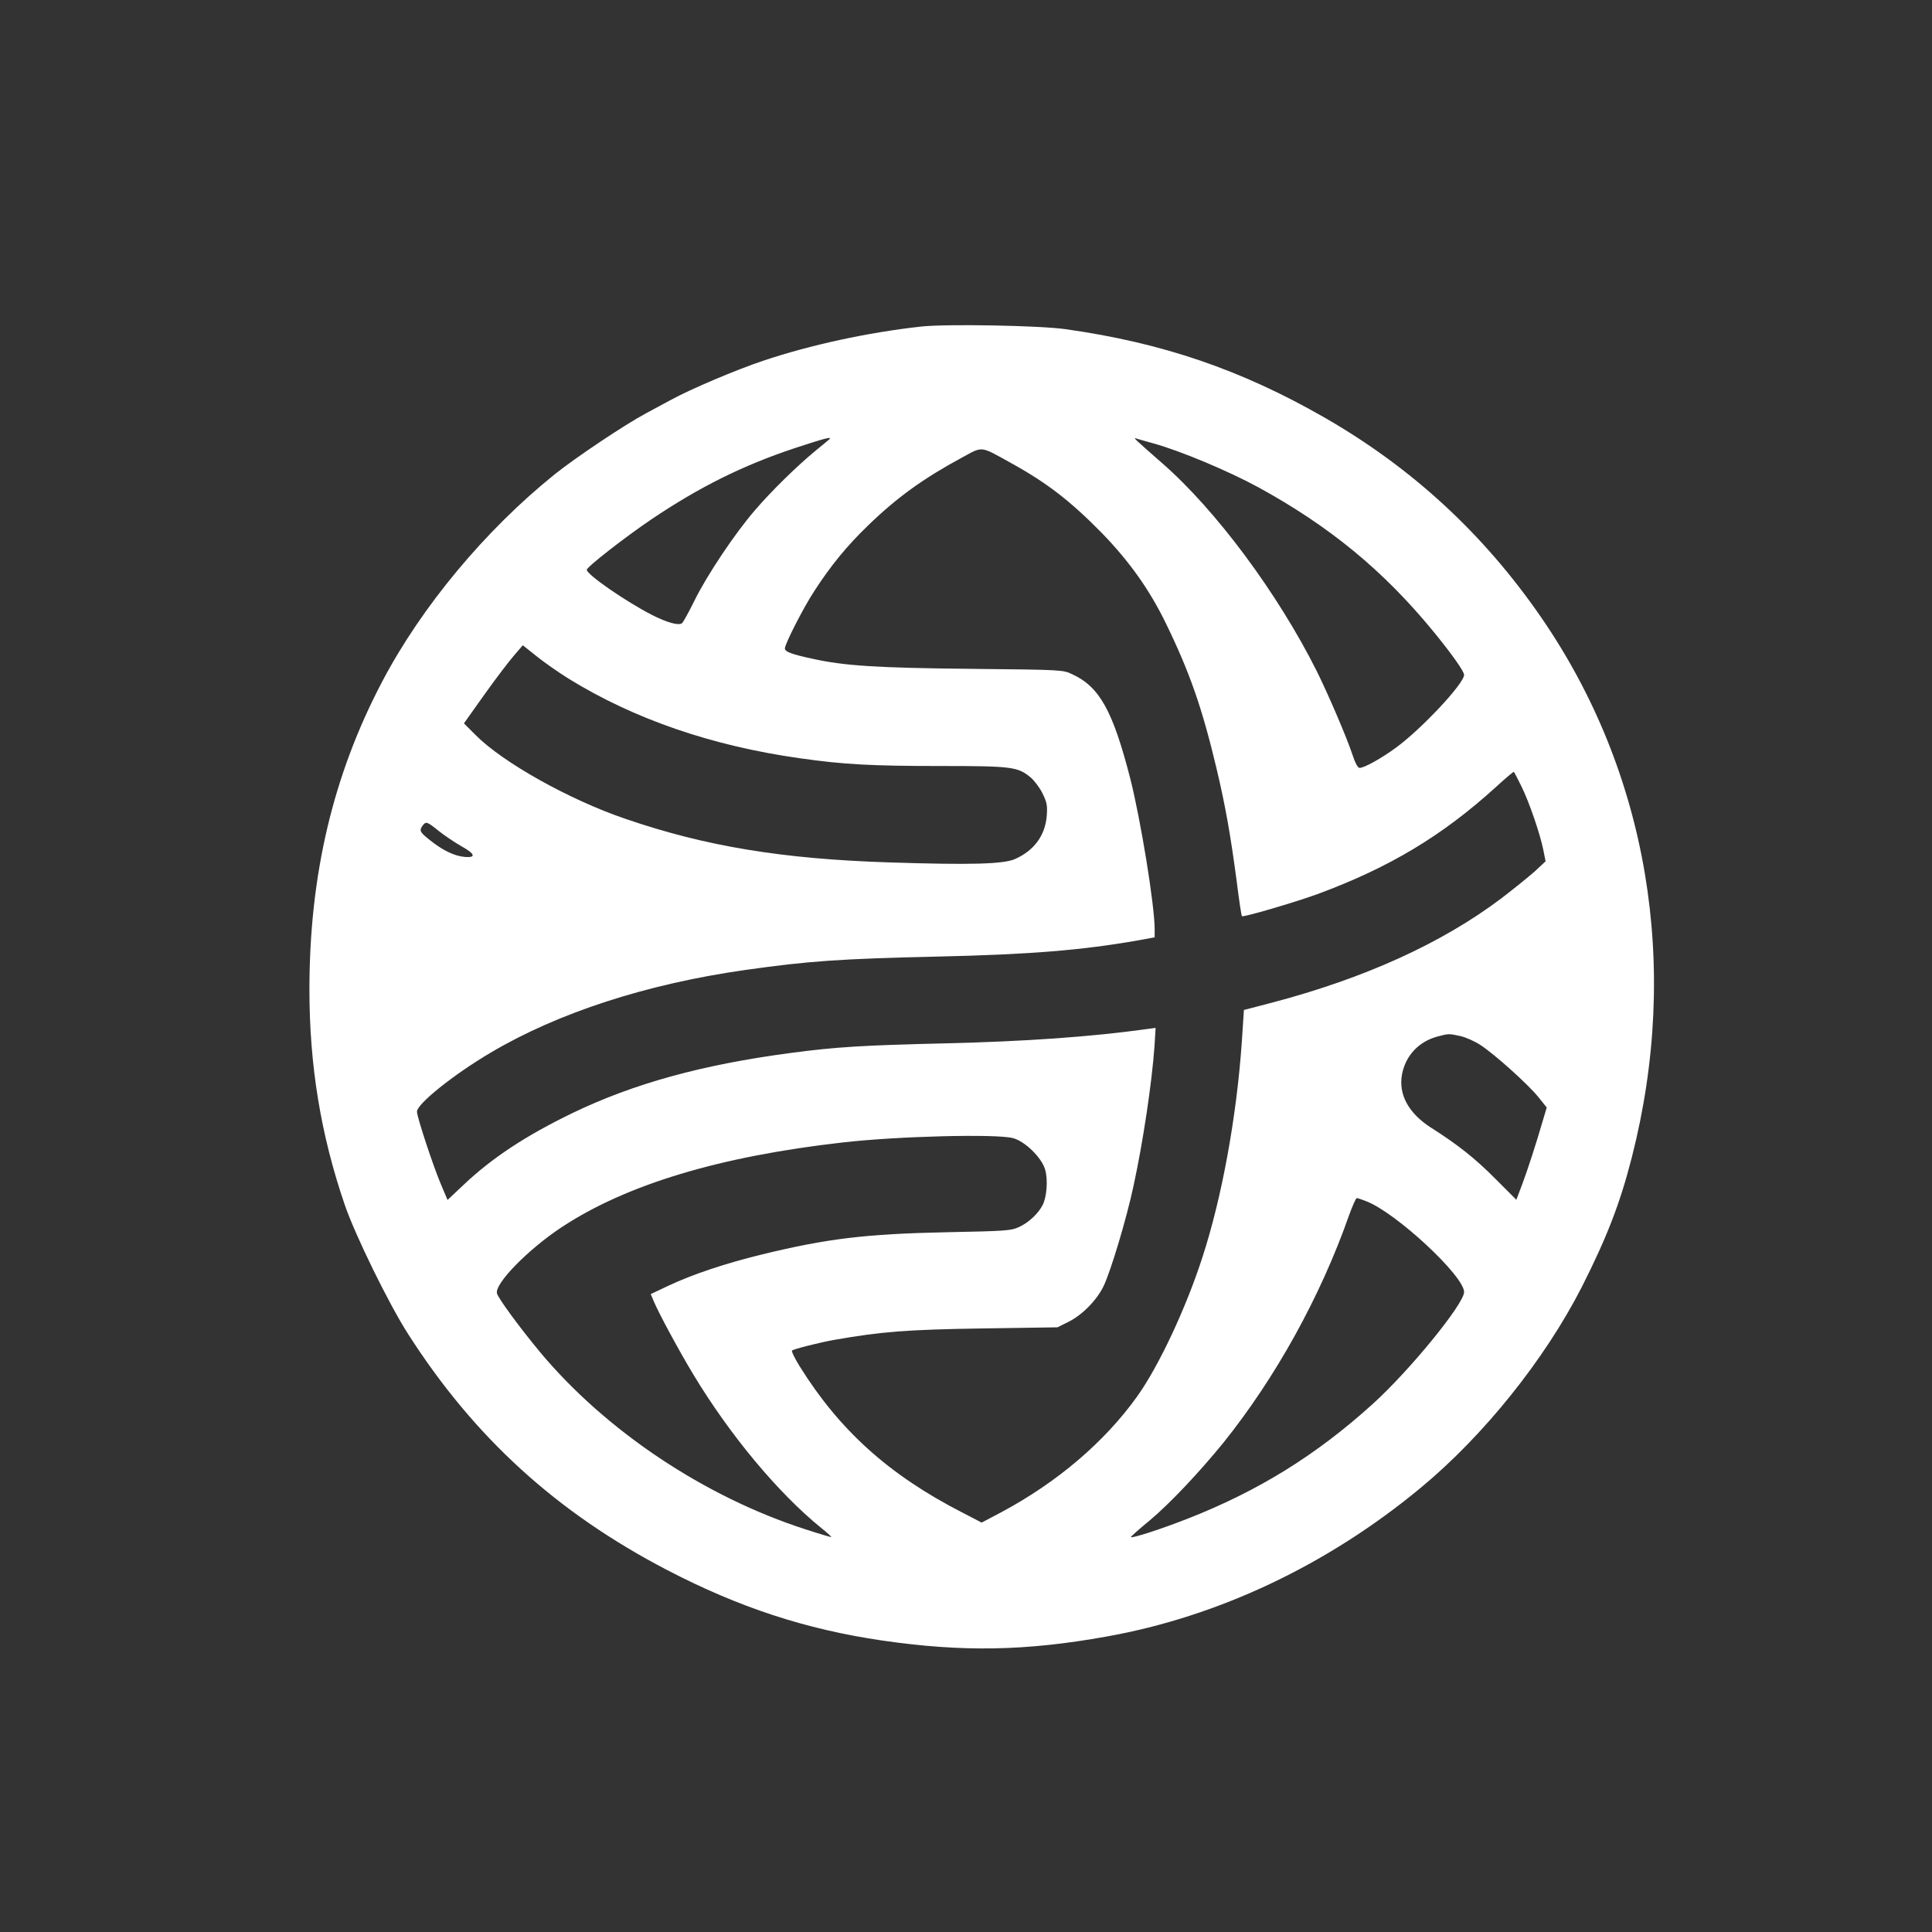 <?xml version="1.0" standalone="no"?>
<!DOCTYPE svg PUBLIC "-//W3C//DTD SVG 20010904//EN"
 "http://www.w3.org/TR/2001/REC-SVG-20010904/DTD/svg10.dtd">
<svg version="1.0" xmlns="http://www.w3.org/2000/svg"
 width="1024pt" height="1024pt" viewBox="0 0 1024 1024"
 preserveAspectRatio="xMidYMid meet">

<rect x="0" y="0" width="1024" height="1024" fill="#333333" stroke="none"/>

<g transform="translate(0,1024) scale(0.1,-0.1)"
fill="#ffffff" stroke="none">
<path d="M4880 8509 c-279 -31 -585 -97 -835 -181 -143 -48 -382 -149 -490
-208 -27 -15 -86 -46 -130 -70 -114 -61 -374 -235 -485 -324 -367 -295 -706
-702 -914 -1098 -261 -496 -386 -1026 -386 -1633 0 -402 60 -769 187 -1140 55
-161 235 -529 337 -687 350 -547 787 -945 1371 -1249 382 -199 737 -315 1140
-374 426 -62 762 -56 1190 21 594 106 1173 380 1667 790 333 276 655 678 851
1061 132 261 203 442 266 689 259 1013 86 2041 -482 2864 -305 442 -684 791
-1147 1057 -441 253 -859 396 -1370 468 -136 20 -639 29 -770 14z m-485 -598
c-6 -5 -39 -33 -75 -62 -98 -81 -233 -213 -320 -315 -104 -120 -254 -344 -320
-479 -30 -61 -59 -113 -65 -118 -18 -14 -79 3 -160 44 -140 72 -345 214 -345
239 0 15 208 177 345 269 251 169 481 284 758 376 161 53 200 63 182 46z
m1718 -21 c145 -40 399 -147 557 -233 376 -206 661 -440 924 -760 100 -122
166 -215 166 -234 0 -46 -226 -287 -360 -385 -79 -58 -169 -108 -194 -108 -9
0 -23 25 -37 68 -30 91 -128 320 -190 445 -207 413 -535 854 -818 1101 -154
135 -158 139 -136 131 11 -3 51 -15 88 -25z m-751 -106 c188 -104 312 -200
479 -370 146 -151 252 -300 339 -479 126 -259 192 -448 269 -773 46 -194 73
-346 106 -595 12 -98 25 -180 27 -183 7 -7 276 72 398 116 383 141 664 310
948 568 51 47 94 83 96 81 2 -2 20 -36 39 -75 40 -80 99 -250 117 -339 l12
-60 -58 -54 c-33 -29 -112 -93 -176 -142 -317 -239 -725 -424 -1219 -554
l-146 -38 -11 -168 c-28 -401 -105 -822 -208 -1140 -88 -273 -233 -582 -348
-742 -172 -240 -422 -453 -717 -611 l-106 -56 -106 55 c-387 199 -648 435
-859 774 -26 42 -44 79 -40 83 9 8 147 43 227 57 246 43 383 54 780 60 l400 6
56 28 c74 36 153 116 189 192 38 80 121 356 158 530 51 235 97 545 111 739 l6
98 -45 -6 c-293 -41 -646 -66 -1071 -76 -431 -10 -581 -19 -819 -51 -468 -62
-831 -162 -1155 -318 -248 -120 -427 -238 -578 -381 l-85 -80 -35 83 c-41 96
-127 357 -127 385 0 41 193 196 391 313 358 212 828 364 1349 438 340 48 500
59 1020 71 492 11 767 34 1063 86 l87 16 0 42 c0 127 -74 582 -130 802 -92
357 -162 483 -306 550 -50 24 -52 24 -534 29 -503 5 -676 16 -846 54 -111 24
-144 37 -144 54 0 24 99 218 157 306 87 134 172 238 284 346 155 150 293 249
498 360 112 61 94 63 263 -31z m-2350 -1140 c346 -214 759 -357 1228 -423 231
-33 380 -41 745 -41 377 0 409 -4 477 -60 20 -17 49 -55 64 -86 23 -47 26 -63
22 -119 -9 -104 -67 -183 -168 -228 -61 -27 -232 -32 -665 -18 -566 18 -975
85 -1400 231 -297 101 -650 299 -793 443 l-63 63 108 152 c59 83 130 176 156
206 l48 56 74 -59 c41 -33 116 -85 167 -117z m-687 -808 c30 -24 84 -60 120
-81 73 -40 80 -62 19 -57 -55 5 -115 33 -184 88 -57 45 -60 52 -37 82 15 19
24 15 82 -32z m5414 -1087 c28 -6 76 -27 108 -48 75 -49 250 -206 307 -276
l44 -55 -20 -67 c-36 -124 -79 -257 -110 -340 l-31 -82 -109 109 c-108 109
-201 183 -343 273 -119 76 -174 176 -154 283 19 99 88 173 187 200 60 16 61
16 121 3z m-2371 -541 c64 -16 155 -105 172 -169 15 -53 8 -145 -14 -186 -23
-46 -75 -94 -126 -117 -41 -19 -72 -21 -380 -27 -434 -9 -638 -34 -986 -119
-192 -47 -365 -105 -492 -165 l-93 -44 16 -38 c27 -64 133 -261 211 -390 192
-318 446 -624 676 -811 31 -25 56 -47 54 -49 -1 -1 -63 17 -136 41 -537 173
-1060 523 -1408 940 -110 133 -221 284 -228 311 -13 51 165 233 342 350 344
227 838 376 1493 450 289 33 807 46 899 23z m1874 -335 c158 -61 518 -396 518
-481 0 -63 -290 -418 -485 -594 -298 -270 -605 -460 -977 -606 -142 -56 -297
-106 -304 -99 -2 2 42 41 98 87 109 91 265 257 392 413 277 345 515 775 666
1205 18 50 37 92 41 92 5 0 28 -8 51 -17z"/>
</g>
</svg>
